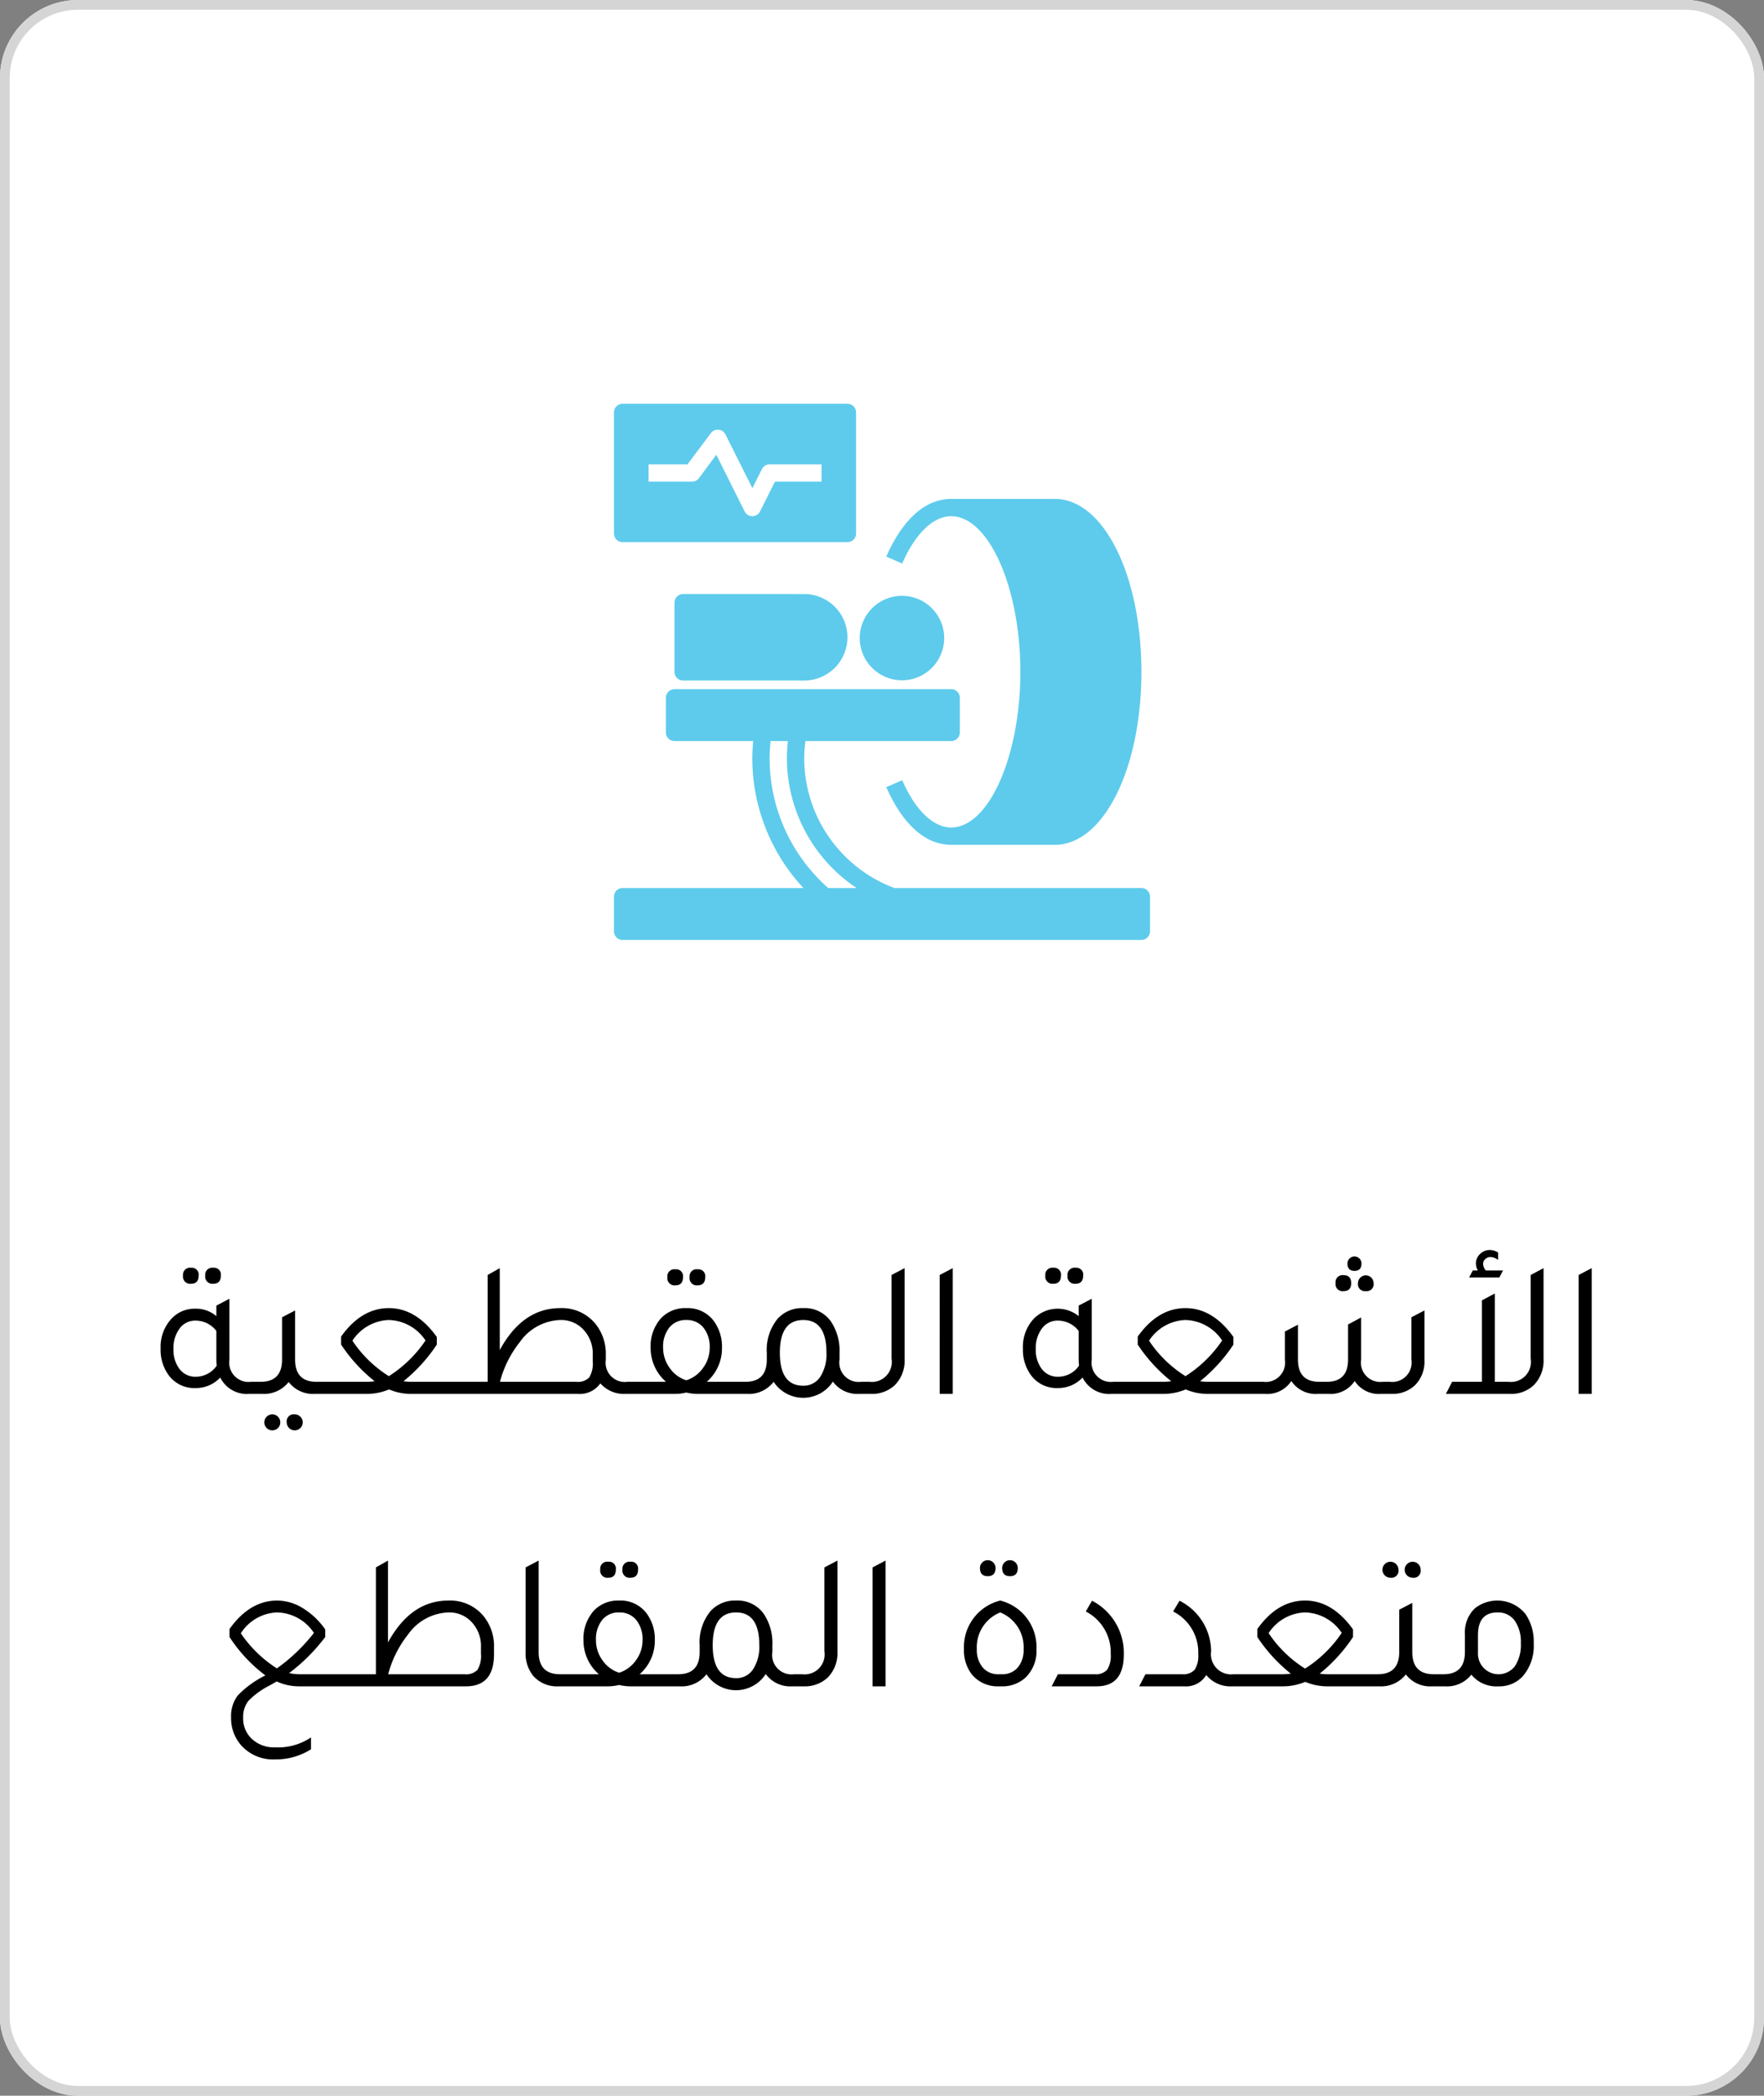 <svg xmlns="http://www.w3.org/2000/svg" width="181" height="215" viewBox="0 0 181 215"><rect x="0" y="0" width="181" height="215" fill="#808080" stroke="none"/><g id="Group_275" data-name="Group 275" transform="translate(-6840 -4242)"><g id="Rectangle_116" data-name="Rectangle 116" transform="translate(6840 4242)" fill="#fff" stroke="#d5d5d5" stroke-width="1"><rect width="181" height="215" rx="8" stroke="none"></rect><rect x="0.5" y="0.5" width="180" height="214" rx="7.5" fill="none"></rect></g><path id="Path_415" data-name="Path 415" d="M8.6,8.7a.734.734,0,0,1-.82-.84.716.716,0,0,1,.82-.8.7.7,0,0,1,.78.8Q9.38,8.7,8.6,8.7Zm2.28,0a.734.734,0,0,1-.82-.84.716.716,0,0,1,.82-.8.7.7,0,0,1,.78.8Q11.66,8.7,10.88,8.7Zm3.88,10.06h.68V20h-.86a3.042,3.042,0,0,1-2.98-1.68A3.414,3.414,0,0,1,9.04,19.4a3.248,3.248,0,0,1-2.72-1.3,4.383,4.383,0,0,1-.84-2.74A4.247,4.247,0,0,1,6.6,12.28a3.223,3.223,0,0,1,2.42-1.02,3.218,3.218,0,0,1,2.18.76V10.94l1.34-.7v6.24A1.989,1.989,0,0,0,14.76,18.76ZM11.2,13.54a2.688,2.688,0,0,0-2.14-1.06,1.972,1.972,0,0,0-1.63.81,3.306,3.306,0,0,0-.63,2.09,3.212,3.212,0,0,0,.63,2.08,2.019,2.019,0,0,0,1.65.78,2.608,2.608,0,0,0,2.16-1.14,5.5,5.5,0,0,1-.04-.58Zm10.28,5.22h.7V20h-.86a3.139,3.139,0,0,1-2.7-1.22A3.227,3.227,0,0,1,15.9,20h-.86V18.76h.7q2.2,0,2.2-2.28V12.14l1.34-.7v5.04Q19.28,18.76,21.48,18.76ZM16.94,22.1a.82.82,0,0,1,0,1.64.82.82,0,0,1,0-1.64Zm2.28,0a.82.82,0,1,1-.8.82A.716.716,0,0,1,19.22,22.1ZM36.06,20H31.12a5.764,5.764,0,0,1-2.2-.46A5.912,5.912,0,0,1,26.7,20H21.78V18.76h4.84a5.8,5.8,0,0,0,.82-.06A16.23,16.23,0,0,1,24,14.94v-.82q2.08-2.92,4.9-2.92,2.8,0,4.92,2.96v.78A16.519,16.519,0,0,1,30.4,18.7a5.386,5.386,0,0,0,.8.06h4.84Zm-10.9-5.46a12.377,12.377,0,0,0,3.74,3.64,12.811,12.811,0,0,0,3.76-3.66,4.651,4.651,0,0,0-3.76-2.1h-.06A4.655,4.655,0,0,0,25.16,14.54Zm28.9,4.22V20H53.2a3.229,3.229,0,0,1-2.6-1.08A2.584,2.584,0,0,1,48.28,20H35.66V18.76h3.38V7.8l1.24-.7v8.4q2.34-4.3,6.2-4.3a4.448,4.448,0,0,1,3.56,1.54A4.866,4.866,0,0,1,51.16,16v.52a1.971,1.971,0,0,0,2.22,2.24ZM49.82,16a3.575,3.575,0,0,0-1.06-2.7,3.1,3.1,0,0,0-2.26-.88,5.276,5.276,0,0,0-4.16,2.26,11.082,11.082,0,0,0-2.04,4.08h7.84a1.614,1.614,0,0,0,1.32-.45,2.751,2.751,0,0,0,.36-1.65ZM58.3,8.86a.734.734,0,0,1-.82-.84.716.716,0,0,1,.82-.8.7.7,0,0,1,.78.8Q59.08,8.86,58.3,8.86Zm2.28,0a.734.734,0,0,1-.82-.84.716.716,0,0,1,.82-.8.7.7,0,0,1,.78.8Q61.36,8.86,60.58,8.86Zm.94,9.9h3.66V20H60.66a5.113,5.113,0,0,1-1.24-.14,5.113,5.113,0,0,1-1.24.14H53.66V18.76h3.68a4.56,4.56,0,0,1-1.58-3.46,4.3,4.3,0,0,1,1.08-3.08,3.414,3.414,0,0,1,2.58-1.02,3.332,3.332,0,0,1,2.82,1.32,4.449,4.449,0,0,1,.84,2.78A4.544,4.544,0,0,1,61.52,18.76Zm-2.02-.18a3.372,3.372,0,0,0,1.67-1.29,3.44,3.44,0,0,0,.65-2.01,3.137,3.137,0,0,0-.65-2.09,2.172,2.172,0,0,0-1.75-.77,2.143,2.143,0,0,0-1.74.77,3.137,3.137,0,0,0-.64,2.07,3.507,3.507,0,0,0,.64,2.03,3.319,3.319,0,0,0,1.66,1.29l.08.02.04-.02Zm17.86.18h.68V20h-.86a3.121,3.121,0,0,1-2.72-1.26,3.626,3.626,0,0,1-6.08.02A3.194,3.194,0,0,1,65.64,20h-.86V18.76h.7q2.2,0,2.2-2.28V15.8a5.026,5.026,0,0,1,1.12-3.52,3.365,3.365,0,0,1,2.62-1.08,3.271,3.271,0,0,1,2.86,1.4,5.383,5.383,0,0,1,.86,3.2v.68A1.989,1.989,0,0,0,77.36,18.76Zm-5.94.4a2.018,2.018,0,0,0,1.74-.91,4.224,4.224,0,0,0,.64-2.47q0-3.36-2.38-3.36-2.4,0-2.4,3.36Q69.02,19.16,71.42,19.16Zm6.22.84V18.76h.56a2.051,2.051,0,0,0,2.28-2.36V7.8l1.34-.7v9.32a3.58,3.58,0,0,1-1,2.68,3.436,3.436,0,0,1-2.48.9Zm7.78,0V7.8l1.34-.7V20ZM97.08,8.7a.734.734,0,0,1-.82-.84.716.716,0,0,1,.82-.8.7.7,0,0,1,.78.8Q97.86,8.7,97.08,8.7Zm2.28,0a.734.734,0,0,1-.82-.84.716.716,0,0,1,.82-.8.7.7,0,0,1,.78.8Q100.14,8.7,99.36,8.7Zm3.88,10.06h.68V20h-.86a3.042,3.042,0,0,1-2.98-1.68,3.414,3.414,0,0,1-2.56,1.08,3.248,3.248,0,0,1-2.72-1.3,4.383,4.383,0,0,1-.84-2.74,4.247,4.247,0,0,1,1.12-3.08,3.438,3.438,0,0,1,4.6-.26V10.94l1.34-.7v6.24A1.989,1.989,0,0,0,103.24,18.76Zm-3.56-5.22a2.688,2.688,0,0,0-2.14-1.06,1.972,1.972,0,0,0-1.63.81,3.305,3.305,0,0,0-.63,2.09,3.212,3.212,0,0,0,.63,2.08,2.019,2.019,0,0,0,1.65.78,2.608,2.608,0,0,0,2.16-1.14,5.5,5.5,0,0,1-.04-.58ZM117.8,20h-4.94a5.764,5.764,0,0,1-2.2-.46,5.912,5.912,0,0,1-2.22.46h-4.92V18.76h4.84a5.8,5.8,0,0,0,.82-.06,16.23,16.23,0,0,1-3.44-3.76v-.82q2.08-2.92,4.9-2.92,2.8,0,4.92,2.96v.78a16.519,16.519,0,0,1-3.42,3.76,5.386,5.386,0,0,0,.8.06h4.84Zm-10.9-5.46a12.377,12.377,0,0,0,3.74,3.64,12.811,12.811,0,0,0,3.76-3.66,4.651,4.651,0,0,0-3.76-2.1h-.06A4.655,4.655,0,0,0,106.9,14.54Zm21.08-7.16q-.72,0-.72-.76a.72.72,0,0,1,1.44,0Q128.7,7.38,127.98,7.38Zm-1.12,2.08a.725.725,0,0,1-.82-.82.725.725,0,0,1,.82-.82q.78,0,.78.82T126.86,9.46Zm2.28,0a.716.716,0,0,1-.8-.82.8.8,0,1,1,1.6,0A.716.716,0,0,1,129.14,9.46ZM117.4,20V18.76h1.22a1.989,1.989,0,0,0,2.22-2.28V13.6l1.34-.7v3.58q0,2.28,2.2,2.28h.74q2.2,0,2.2-2.28v-3.6l1.34-.72v4.32a1.989,1.989,0,0,0,2.22,2.28h.72a1.989,1.989,0,0,0,2.22-2.28V12.14l1.34-.7v5.08a3.432,3.432,0,0,1-.98,2.6,3.326,3.326,0,0,1-2.38.88h-1.1a2.961,2.961,0,0,1-2.7-1.32A2.97,2.97,0,0,1,125.32,20h-1.1a3.01,3.01,0,0,1-2.72-1.32A2.961,2.961,0,0,1,118.8,20ZM143.22,7.34l-.38.72h-3.1l.38-.72h.52a1.471,1.471,0,0,1-.2-.72,1.311,1.311,0,0,1,.42-.97,1.382,1.382,0,0,1,1-.41,1.615,1.615,0,0,1,.86.26v.76a1.307,1.307,0,0,0-.78-.3.752.752,0,0,0-.54.21.657.657,0,0,0-.22.49,1.072,1.072,0,0,0,.28.68Zm2.84.46,1.32-.7v9.32a3.58,3.58,0,0,1-1,2.68,3.366,3.366,0,0,1-2.46.9h-6.56l.64-1.24h3.06V10.4l1.32-.7v9.06h1.4a2.051,2.051,0,0,0,2.28-2.36ZM150.98,20V7.8l1.34-.7V20ZM17.39,49.5q-.2.12-.66.38l-.04.02a8.284,8.284,0,0,0-2.19,1.58,2.661,2.661,0,0,0-.55,1.76,2.839,2.839,0,0,0,.91,2.17,3.3,3.3,0,0,0,2.35.85h.04a6.015,6.015,0,0,0,3.66-1.02v1.22a6.763,6.763,0,0,1-3.7,1.04,4.4,4.4,0,0,1-3.44-1.42,4.2,4.2,0,0,1-1.06-2.88,3.5,3.5,0,0,1,.7-2.28,10.257,10.257,0,0,1,2.82-2.04,15.484,15.484,0,0,1-3.68-3.94v-.82q2.08-2.92,4.9-2.92a5.048,5.048,0,0,1,2.62.78,7.724,7.724,0,0,1,2.3,2.18v.78a18.649,18.649,0,0,1-3.7,3.7,4.788,4.788,0,0,0,1.08.12h4.84V50H19.67A5.452,5.452,0,0,1,17.39,49.5Zm-3.68-4.94a12.754,12.754,0,0,0,3.7,3.6,18.058,18.058,0,0,0,3.8-3.64,4.651,4.651,0,0,0-3.76-2.1h-.06A4.608,4.608,0,0,0,13.71,44.56Zm15.1.94q2.34-4.3,6.2-4.3a4.448,4.448,0,0,1,3.56,1.54A4.866,4.866,0,0,1,39.69,46v.7q0,3.3-2.88,3.3H24.19V48.76h3.38V37.8l1.24-.7Zm9.54.5a3.575,3.575,0,0,0-1.06-2.7,3.1,3.1,0,0,0-2.26-.88,5.276,5.276,0,0,0-4.16,2.26,11.082,11.082,0,0,0-2.04,4.08h7.84a1.615,1.615,0,0,0,1.32-.45,2.751,2.751,0,0,0,.36-1.65Zm7.96,4a3.225,3.225,0,0,1-2.62-1.1,3.664,3.664,0,0,1-.76-2.38V37.8l1.34-.7v9.38q0,2.28,2.2,2.28h.7V50Zm5.1-11.14a.734.734,0,0,1-.82-.84.716.716,0,0,1,.82-.8.7.7,0,0,1,.78.8Q52.19,38.86,51.41,38.86Zm2.28,0a.734.734,0,0,1-.82-.84.716.716,0,0,1,.82-.8.7.7,0,0,1,.78.8Q54.47,38.86,53.69,38.86Zm.94,9.9h3.66V50H53.77a5.113,5.113,0,0,1-1.24-.14,5.113,5.113,0,0,1-1.24.14H46.77V48.76h3.68a4.56,4.56,0,0,1-1.58-3.46,4.3,4.3,0,0,1,1.08-3.08,3.414,3.414,0,0,1,2.58-1.02,3.332,3.332,0,0,1,2.82,1.32,4.449,4.449,0,0,1,.84,2.78A4.544,4.544,0,0,1,54.63,48.76Zm-2.02-.18a3.372,3.372,0,0,0,1.67-1.29,3.44,3.44,0,0,0,.65-2.01,3.137,3.137,0,0,0-.65-2.09,2.172,2.172,0,0,0-1.75-.77,2.143,2.143,0,0,0-1.74.77,3.137,3.137,0,0,0-.64,2.07,3.507,3.507,0,0,0,.64,2.03,3.319,3.319,0,0,0,1.66,1.29l.08.02.04-.02Zm17.86.18h.68V50h-.86a3.121,3.121,0,0,1-2.72-1.26,3.626,3.626,0,0,1-6.08.02A3.194,3.194,0,0,1,58.75,50h-.86V48.76h.7q2.2,0,2.2-2.28V45.8a5.026,5.026,0,0,1,1.12-3.52,3.365,3.365,0,0,1,2.62-1.08,3.271,3.271,0,0,1,2.86,1.4,5.383,5.383,0,0,1,.86,3.2v.68A1.989,1.989,0,0,0,70.47,48.76Zm-5.94.4a2.018,2.018,0,0,0,1.74-.91,4.224,4.224,0,0,0,.64-2.47q0-3.36-2.38-3.36-2.4,0-2.4,3.36Q62.13,49.16,64.53,49.16Zm6.22.84V48.76h.56a2.051,2.051,0,0,0,2.28-2.36V37.8l1.34-.7v9.32a3.58,3.58,0,0,1-1,2.68,3.436,3.436,0,0,1-2.48.9Zm7.78,0V37.8l1.34-.7V50ZM90.35,38.7q-.8,0-.8-.84a.8.8,0,1,1,1.6,0Q91.15,38.7,90.35,38.7Zm2.28,0q-.8,0-.8-.84a.8.8,0,1,1,1.6,0Q93.43,38.7,92.63,38.7ZM91.53,50a3.447,3.447,0,0,1-2.78-1.18,4.017,4.017,0,0,1-.84-2.64,4.914,4.914,0,0,1,3.72-4.98,4.914,4.914,0,0,1,3.72,4.98,3.8,3.8,0,0,1-1.1,2.9,3.49,3.49,0,0,1-2.52.92Zm-.06-1.24h.32a2.06,2.06,0,0,0,1.64-.69,2.783,2.783,0,0,0,.6-1.89,3.834,3.834,0,0,0-2.4-3.76,3.834,3.834,0,0,0-2.4,3.76,2.791,2.791,0,0,0,.6,1.88A2.047,2.047,0,0,0,91.47,48.76ZM96.91,50l.64-1.24h3.76a1.571,1.571,0,0,0,1.29-.46,2.612,2.612,0,0,0,.37-1.6,4.735,4.735,0,0,0-2.56-4.38l.64-1.1a6.025,6.025,0,0,1,3.26,5.5q0,3.28-2.78,3.28Zm8.98,0,.64-1.24h3.76a1.571,1.571,0,0,0,1.29-.46,2.612,2.612,0,0,0,.37-1.6,4.7,4.7,0,0,0-2.58-4.38l.66-1.1a5.85,5.85,0,0,1,3.24,5.18,2.071,2.071,0,0,0,2.3,2.36h.62V50h-.76a3.194,3.194,0,0,1-2.66-1.16A2.411,2.411,0,0,1,110.51,50Zm24.18,0h-4.94a5.764,5.764,0,0,1-2.2-.46,5.912,5.912,0,0,1-2.22.46h-4.92V48.76h4.84a5.8,5.8,0,0,0,.82-.06,16.23,16.23,0,0,1-3.44-3.76v-.82q2.08-2.92,4.9-2.92,2.8,0,4.92,2.96v.78a16.519,16.519,0,0,1-3.42,3.76,5.386,5.386,0,0,0,.8.06h4.84Zm-10.9-5.46a12.377,12.377,0,0,0,3.74,3.64,12.811,12.811,0,0,0,3.76-3.66,4.651,4.651,0,0,0-3.76-2.1h-.06A4.655,4.655,0,0,0,119.17,44.54Zm12.52-5.68a.82.82,0,1,1,.8-.82A.716.716,0,0,1,131.69,38.86Zm2.28,0a.82.82,0,1,1,.8-.82A.716.716,0,0,1,133.97,38.86Zm2.14,9.9h.7V50h-.86a3.139,3.139,0,0,1-2.7-1.22A3.227,3.227,0,0,1,130.53,50h-.86V48.76h.7q2.2,0,2.2-2.28V42.14l1.34-.7v5.04Q133.91,48.76,136.11,48.76Zm3.2-4.12A3.411,3.411,0,0,1,140.33,42a3.72,3.72,0,0,1,5.18.56,4.979,4.979,0,0,1,.86,3.04,4.759,4.759,0,0,1-1.1,3.34,3.215,3.215,0,0,1-2.5,1.06,3.305,3.305,0,0,1-2.8-1.2,3.16,3.16,0,0,1-2.7,1.2h-.86V48.76h.7q2.2,0,2.2-2.28Zm1.34,1.92a2.114,2.114,0,0,0,3.8,1.36,3.97,3.97,0,0,0,.6-2.34,3.791,3.791,0,0,0-.63-2.32,2.084,2.084,0,0,0-1.77-.84q-2,0-2,2.34Z" transform="translate(6851 4365)"></path><g id="svgexport-6_14_" data-name="svgexport-6 (14)" transform="translate(6903 4283.424)"><path id="Path_364" data-name="Path 364" d="M55.117,54.4H29.771A14.239,14.239,0,0,1,20.518,41.1a14.522,14.522,0,0,1,.124-1.774H35.6a.887.887,0,0,0,.887-.887V34.887A.887.887,0,0,0,35.6,34H7.21a.887.887,0,0,0-.887.887v3.549a.887.887,0,0,0,.887.887h8.073c-.053.577-.089,1.171-.089,1.774A19.516,19.516,0,0,0,20.436,54.4l-18.549,0A.887.887,0,0,0,1,55.292v3.549a.887.887,0,0,0,.887.887h53.23A.887.887,0,0,0,56,58.841V55.292A.887.887,0,0,0,55.117,54.4Zm-32.133,0A17.743,17.743,0,0,1,16.969,41.1c0-.6.044-1.2.1-1.774h1.774a16.713,16.713,0,0,0-.1,1.774A16.022,16.022,0,0,0,25.894,54.4Z" transform="translate(-1 -4.723)" fill="#5ecbec"></path><path id="Path_365" data-name="Path 365" d="M8.887,23A.887.887,0,0,0,8,23.887v7.1a.887.887,0,0,0,.887.887h12.42a4.436,4.436,0,0,0,0-8.872Z" transform="translate(-1.79 -3.482)" fill="#5ecbec"></path><circle id="Ellipse_32" data-name="Ellipse 32" cx="4.334" cy="4.334" r="4.334" transform="translate(25.215 19.7)" fill="#5ecbec"></circle><path id="Path_366" data-name="Path 366" d="M1.887,15.195H24.954a.887.887,0,0,0,.887-.887V1.887A.887.887,0,0,0,24.954,1H1.887A.887.887,0,0,0,1,1.887v12.42A.887.887,0,0,0,1.887,15.195ZM4.549,7.21H8.541l2.4-3.194a.881.881,0,0,1,1.5.133l2.759,5.509L16.18,7.7a.887.887,0,0,1,.79-.488h5.323V8.985H17.519l-1.535,3.061a.887.887,0,0,1-1.579,0L11.5,6.225,9.721,8.63a.887.887,0,0,1-.71.355H4.549Z" transform="translate(-1 -1)" fill="#5ecbec"></path><path id="Path_367" data-name="Path 367" d="M39.153,45.713c-1.845,0-3.682-1.774-5.03-4.853l-1.632.71c1.677,3.815,4,5.917,6.663,5.917H49.8c4.977,0,8.872-7.8,8.872-17.743S54.776,12,49.8,12H39.153c-2.662,0-4.986,2.1-6.663,5.917l1.632.71c1.349-3.078,3.185-4.853,5.03-4.853,3.85,0,7.1,7.31,7.1,15.969S43,45.713,39.153,45.713Z" transform="translate(-4.553 -2.241)" fill="#5ecbec"></path></g></g></svg>